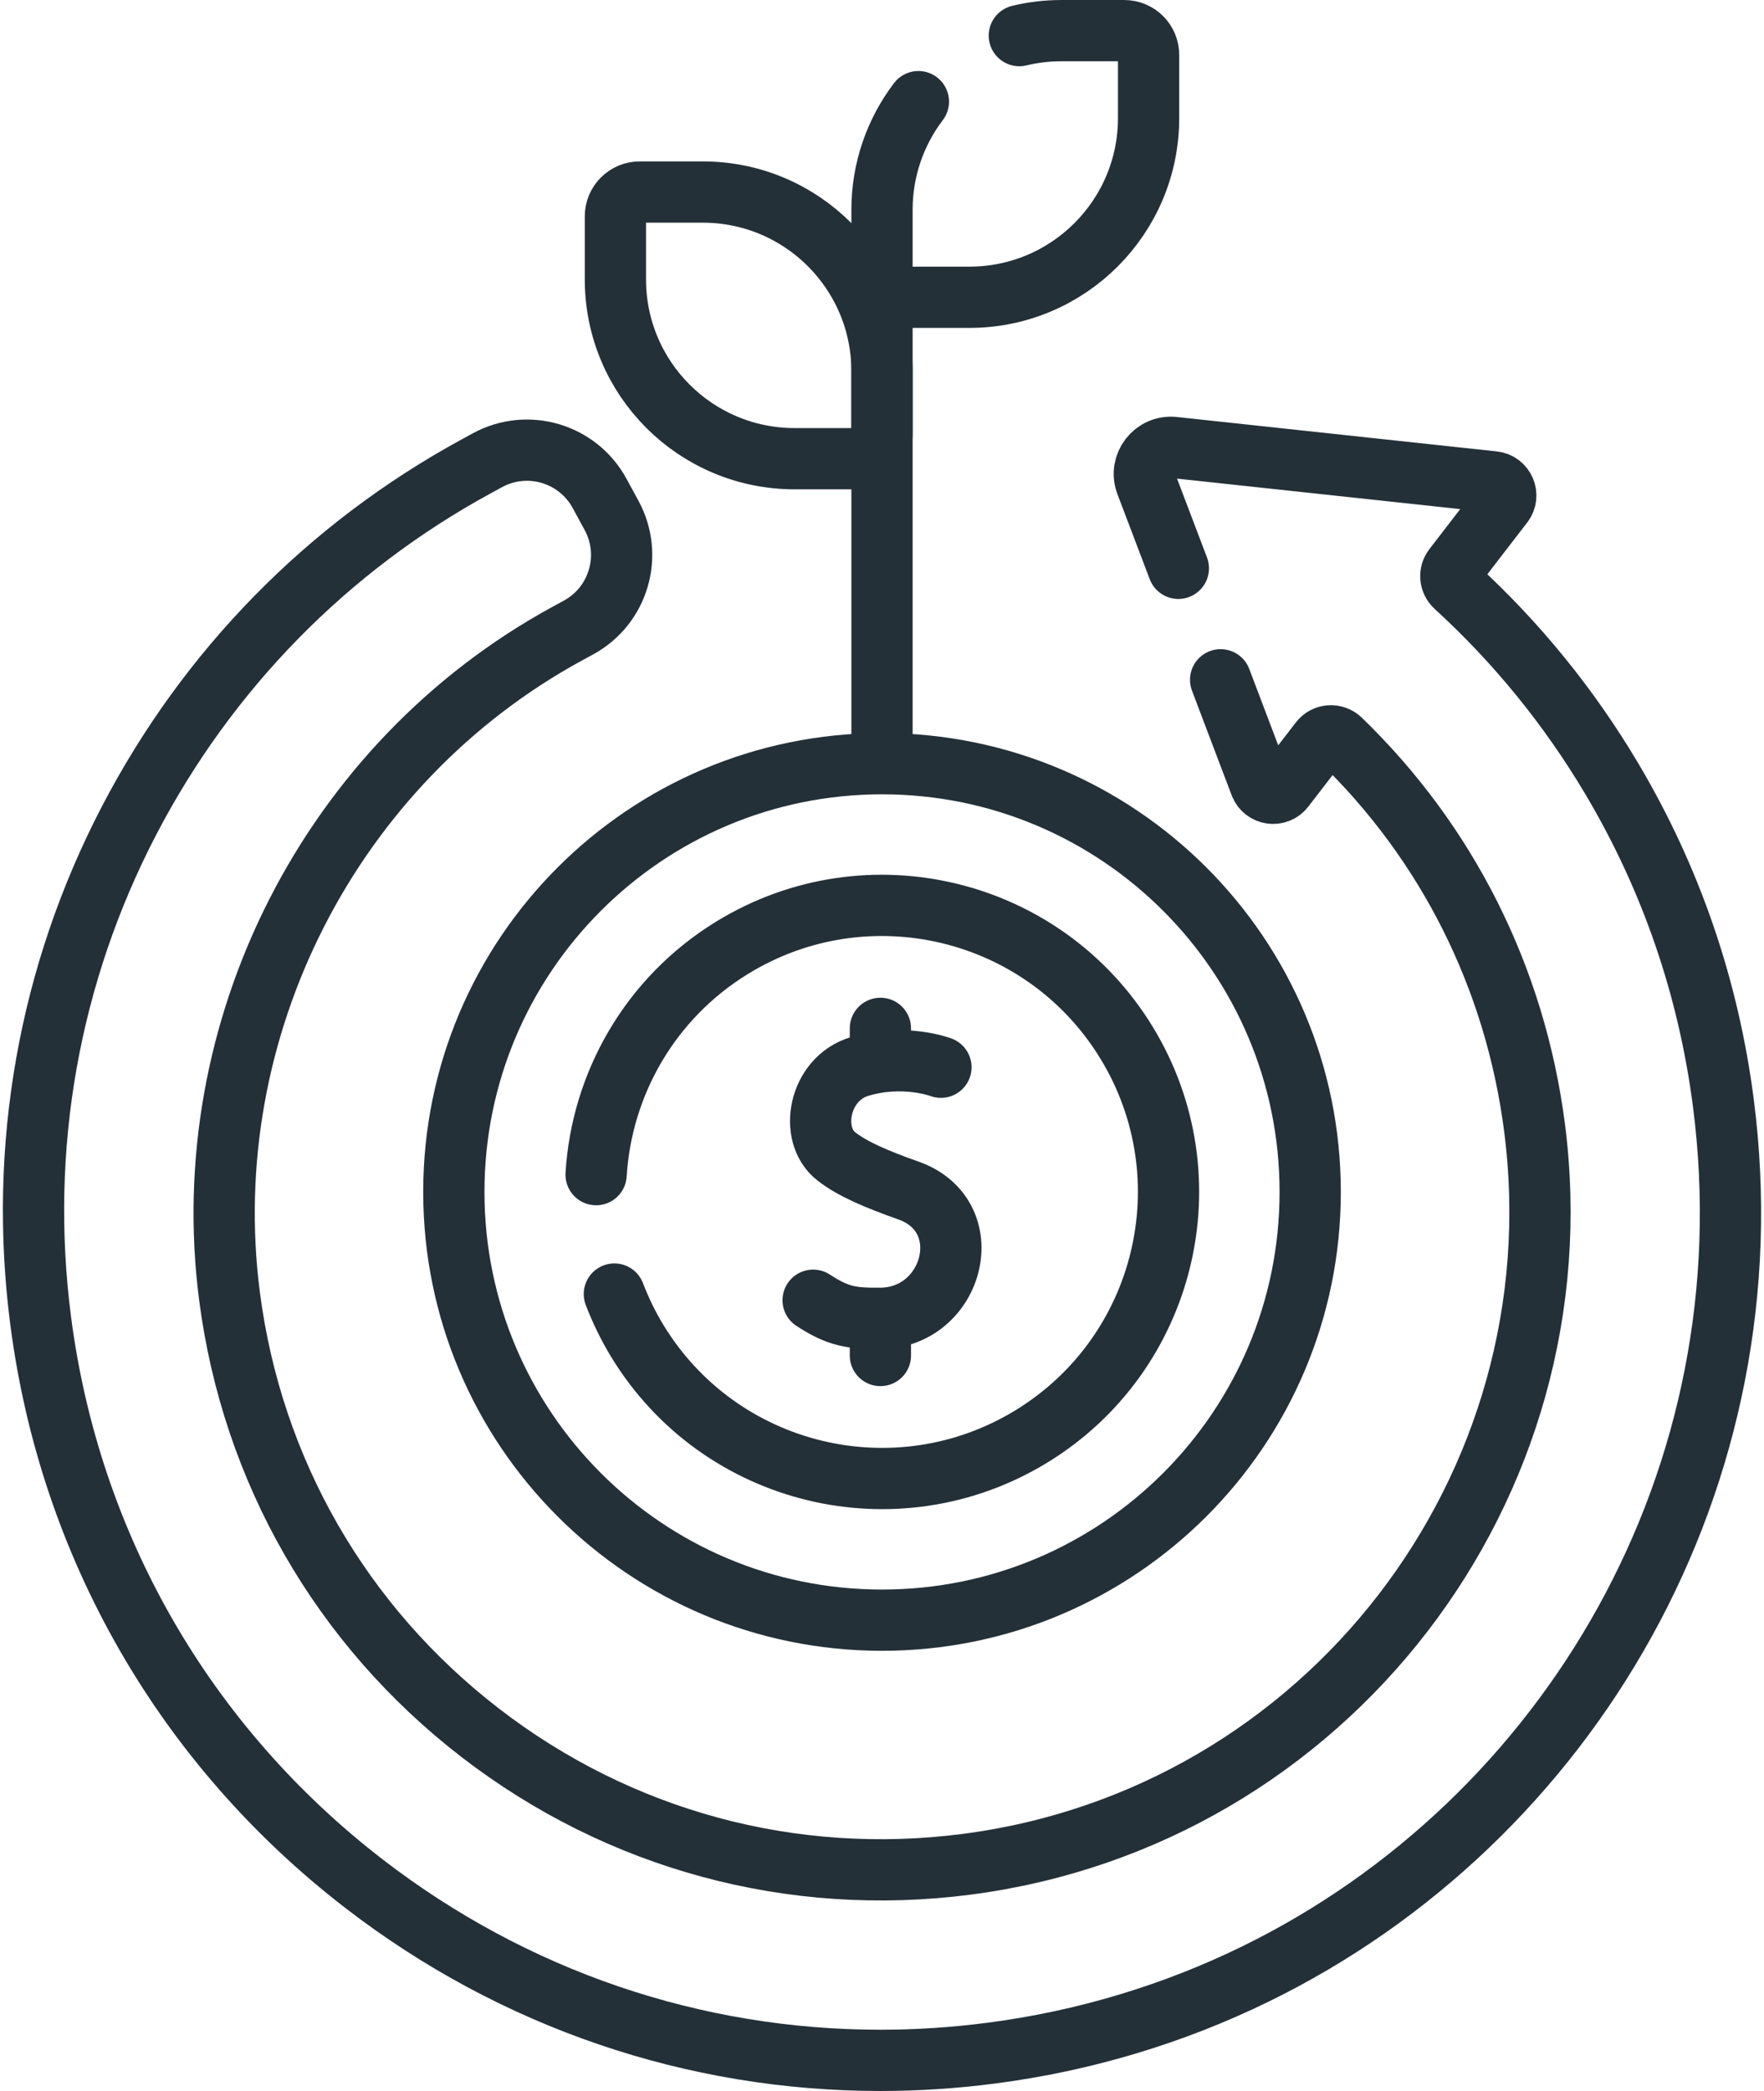 <svg width="54" height="64" viewBox="0 0 54 64" fill="none" xmlns="http://www.w3.org/2000/svg">
<path d="M27 49.59C34.239 49.59 40.108 43.722 40.108 36.483C40.108 29.244 34.239 23.375 27 23.375C19.761 23.375 13.893 29.244 13.893 36.483C13.893 43.722 19.761 49.59 27 49.59Z" stroke="#243038" stroke-width="1.875" stroke-miterlimit="10" stroke-linecap="round" stroke-linejoin="round"/>
<path d="M28.804 32.666C28.804 32.666 27.668 32.234 26.309 32.644C25.061 33.02 24.75 34.727 25.599 35.392C26.086 35.775 26.819 36.089 27.806 36.438C30.017 37.219 29.199 40.336 26.951 40.351C26.073 40.357 25.663 40.301 24.892 39.797" stroke="#243038" stroke-width="1.875" stroke-miterlimit="10" stroke-linecap="round" stroke-linejoin="round"/>
<path d="M26.951 40.758V41.489" stroke="#243038" stroke-width="1.875" stroke-miterlimit="10" stroke-linecap="round" stroke-linejoin="round"/>
<path d="M26.951 31.476V32.28" stroke="#243038" stroke-width="1.875" stroke-miterlimit="10" stroke-linecap="round" stroke-linejoin="round"/>
<path d="M18.807 39.608C18.996 40.101 19.23 40.586 19.515 41.053C22.039 45.187 27.436 46.492 31.57 43.968C35.704 41.444 37.009 36.047 34.485 31.913C31.961 27.779 26.564 26.474 22.43 28.997C19.888 30.55 18.417 33.189 18.248 35.953" stroke="#243038" stroke-width="1.875" stroke-miterlimit="10" stroke-linecap="round" stroke-linejoin="round"/>
<path d="M27 23.131V9.099" stroke="#243038" stroke-width="1.875" stroke-miterlimit="10" stroke-linecap="round" stroke-linejoin="round"/>
<path d="M24.326 14.04H26.256C26.667 14.04 27 13.707 27 13.296V11.365C27 8.335 24.544 5.878 21.514 5.878H19.583C19.172 5.878 18.839 6.211 18.839 6.622V8.553C18.839 11.583 21.295 14.04 24.326 14.04Z" stroke="#243038" stroke-width="1.875" stroke-miterlimit="10" stroke-linecap="round" stroke-linejoin="round"/>
<path d="M28.114 3.111C27.415 4.032 27 5.179 27 6.424V8.355C27 8.766 27.333 9.099 27.744 9.099H29.675C32.705 9.099 35.161 6.642 35.161 3.612V1.681C35.161 1.271 34.828 0.938 34.418 0.938H32.487C32.045 0.938 31.615 0.991 31.204 1.09" stroke="#243038" stroke-width="1.875" stroke-miterlimit="10" stroke-linecap="round" stroke-linejoin="round"/>
<path d="M37.366 20.807L38.581 24.011C38.698 24.318 39.106 24.378 39.306 24.118L40.411 22.685C40.564 22.486 40.856 22.466 41.037 22.641C44.299 25.794 46.38 29.922 46.974 34.5C48.4 45.514 40.601 55.635 29.587 57.062C24.252 57.752 18.967 56.325 14.706 53.041C10.445 49.757 7.717 45.011 7.026 39.675C5.965 31.489 10.123 23.337 17.371 19.391L17.709 19.207C18.936 18.539 19.389 17.002 18.721 15.775L18.354 15.1C17.685 13.872 16.148 13.419 14.921 14.087L14.584 14.271C10.033 16.748 6.358 20.496 3.955 25.108C1.496 29.83 0.558 35.127 1.245 40.424C2.136 47.304 5.653 53.424 11.147 57.659C15.737 61.196 21.247 63.063 26.947 63.063C28.071 63.063 29.203 62.99 30.336 62.843C33.189 62.473 35.911 61.651 38.423 60.424C48.039 55.728 54.239 45.209 52.755 33.751C52.296 30.21 51.145 26.869 49.333 23.822C48.028 21.627 46.424 19.659 44.551 17.946C44.39 17.798 44.366 17.552 44.5 17.379L46.008 15.422C46.208 15.162 46.046 14.784 45.72 14.749L35.932 13.696C35.328 13.631 34.869 14.226 35.084 14.793L36.072 17.395" stroke="#243038" stroke-width="1.875" stroke-miterlimit="10" stroke-linecap="round" stroke-linejoin="round"/>
</svg>
